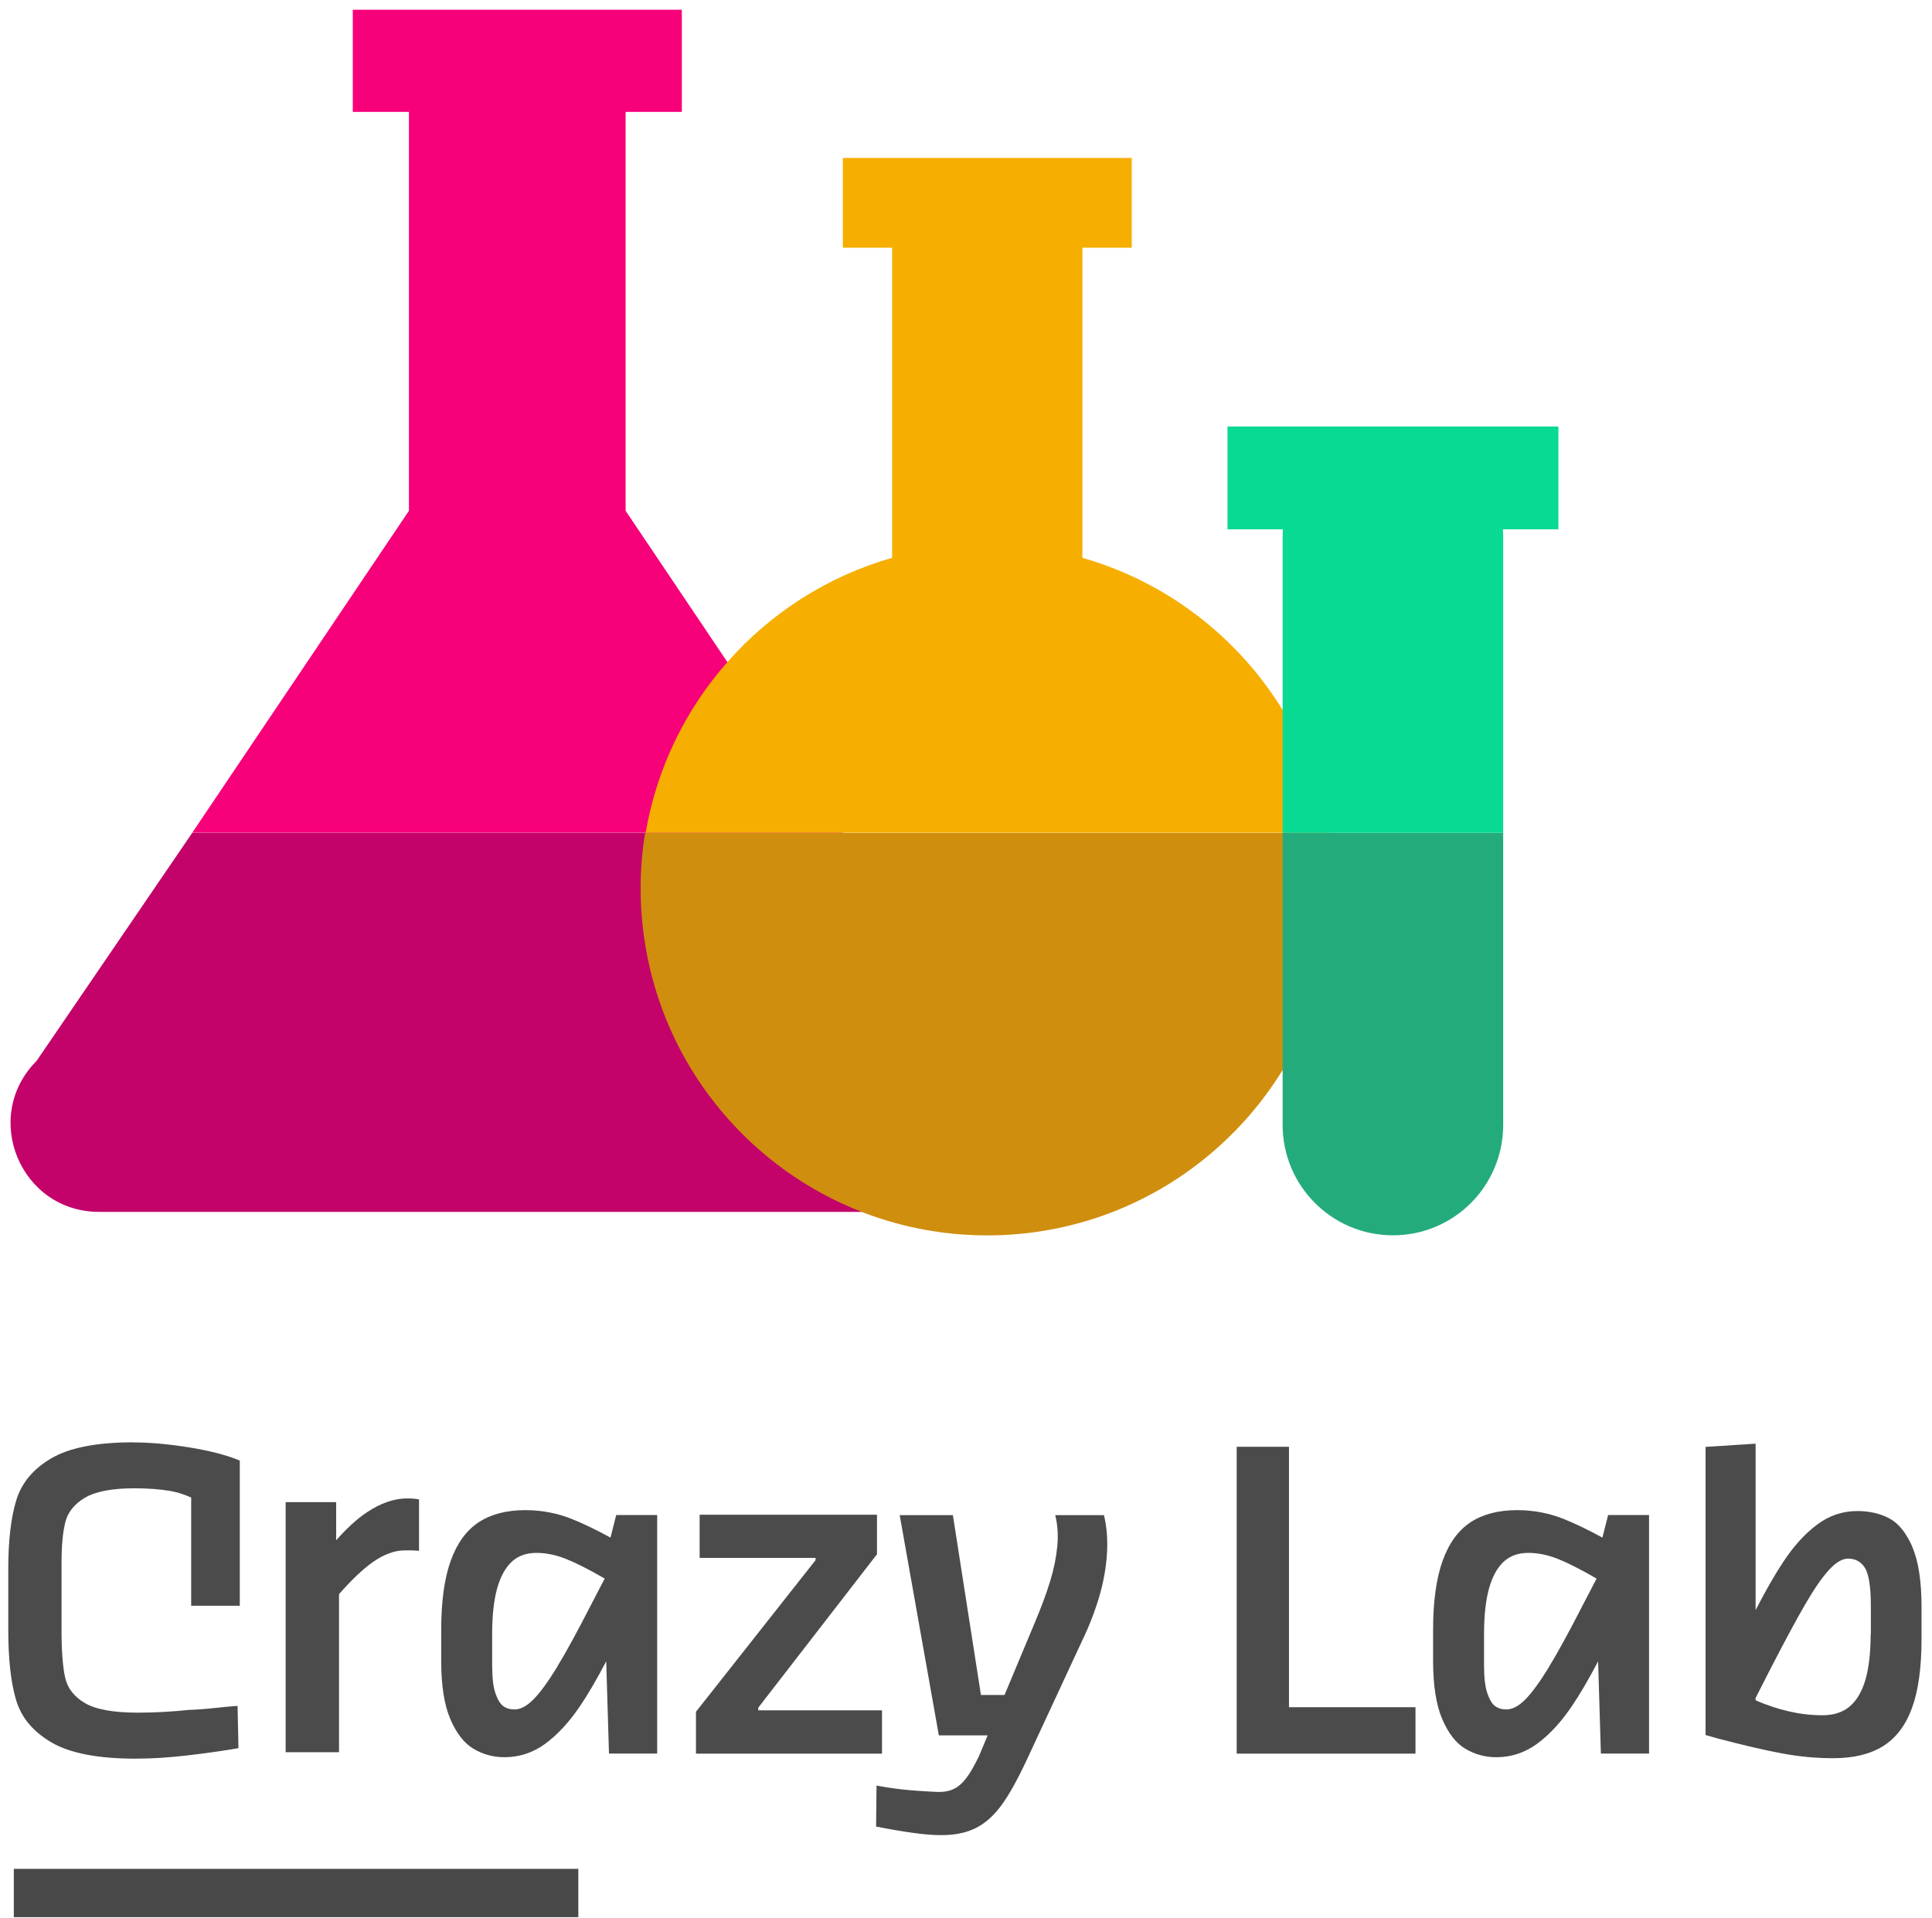 <svg width="138" height="137" viewBox="0 0 138 137" fill="none" xmlns="http://www.w3.org/2000/svg">
<path d="M41.309 133.496H0.987V136.947H41.309V133.496Z" fill="#494949"/>
<path d="M9.524 103.028C6.925 103.028 4.977 103.405 3.675 104.165C2.372 104.926 1.536 105.929 1.159 107.175C0.782 108.421 0.591 110.044 0.591 112.032V116.454C0.591 118.511 0.776 120.173 1.146 121.425C1.517 122.684 2.359 123.694 3.681 124.467C5.003 125.24 7.008 125.624 9.69 125.624C10.839 125.624 12.065 125.547 13.38 125.393C14.689 125.24 15.909 125.068 17.032 124.876L16.969 121.853C16.407 121.898 15.838 121.949 15.264 122.013C14.689 122.077 14.102 122.122 13.495 122.141C12.889 122.205 12.275 122.256 11.656 122.288C11.037 122.32 10.437 122.339 9.856 122.339C8.1 122.339 6.842 122.109 6.069 121.655C5.297 121.202 4.83 120.601 4.658 119.853C4.486 119.106 4.396 117.974 4.396 116.454V111.642C4.396 110.409 4.486 109.431 4.671 108.715C4.856 107.999 5.328 107.418 6.082 106.977C6.842 106.536 8.01 106.312 9.594 106.312C10.571 106.312 11.426 106.376 12.18 106.504C12.71 106.6 13.195 106.766 13.655 106.971V114.703H17.128V104.331C16.196 103.942 14.996 103.629 13.521 103.392C12.046 103.156 10.718 103.034 9.524 103.034V103.028Z" fill="#4B4B4B"/>
<path d="M43.62 109.84C42.669 109.322 41.749 108.868 40.894 108.523C39.821 108.089 38.704 107.872 37.529 107.872C36.188 107.872 35.077 108.159 34.196 108.734C33.321 109.309 32.651 110.223 32.197 111.482C31.744 112.741 31.514 114.39 31.514 116.422V118.633C31.514 120.39 31.731 121.777 32.165 122.793C32.599 123.809 33.149 124.524 33.825 124.921C34.496 125.323 35.23 125.521 36.035 125.521C37.095 125.521 38.065 125.202 38.94 124.563C39.815 123.924 40.645 123.029 41.424 121.879C41.998 121.035 42.624 119.962 43.301 118.671L43.499 125.259H46.941V108.223H44.016L43.608 109.833L43.62 109.84ZM39.789 119.086C39.151 120.128 38.595 120.888 38.116 121.38C37.637 121.866 37.184 122.109 36.75 122.109C36.424 122.109 36.156 122.026 35.939 121.866C35.722 121.706 35.537 121.393 35.383 120.94C35.23 120.486 35.154 119.821 35.154 118.959V116.716C35.154 115.393 35.275 114.313 35.511 113.463C35.747 112.619 36.092 111.987 36.552 111.559C37.005 111.137 37.593 110.926 38.308 110.926C39.023 110.926 39.713 111.073 40.453 111.367C41.156 111.648 42.075 112.115 43.193 112.76C42.867 113.386 42.541 114.019 42.203 114.664C41.226 116.569 40.421 118.045 39.783 119.086H39.789Z" fill="#4B4B4B"/>
<path d="M62.999 122.173H54.162V121.981L62.642 111.022V108.198H49.974V111.284H58.255V111.444L49.712 122.275V125.266H62.999V122.173Z" fill="#4B4B4B"/>
<path d="M75.374 108.229C75.546 108.926 75.597 109.667 75.52 110.46C75.444 111.252 75.278 112.076 75.016 112.933C74.754 113.789 74.397 114.76 73.943 115.84L71.753 121.074H70.067L68.063 108.229H64.263L67.06 123.962H70.546L69.921 125.457C69.595 126.128 69.301 126.646 69.027 127.004C68.752 127.362 68.471 127.617 68.165 127.771C67.858 127.924 67.513 128.001 67.124 128.001H66.926C66.345 127.975 65.681 127.937 64.947 127.873C64.212 127.809 63.427 127.7 62.61 127.547L62.578 130.474C63.574 130.672 64.455 130.819 65.228 130.927C65.994 131.036 66.664 131.087 67.226 131.087C68.203 131.087 69.027 130.921 69.697 130.582C70.368 130.244 70.974 129.707 71.517 128.972C72.06 128.237 72.666 127.151 73.337 125.719L77.462 116.843C77.787 116.147 78.081 115.412 78.336 114.632C78.726 113.463 78.962 112.326 79.052 111.22C79.141 110.115 79.071 109.118 78.853 108.229H75.38H75.374Z" fill="#4B4B4B"/>
<path d="M92.071 103.347H88.335V125.266H101.106V121.949H92.071V103.347Z" fill="#4B4B4B"/>
<path d="M114.47 109.84C113.519 109.322 112.599 108.868 111.743 108.523C110.671 108.089 109.553 107.872 108.378 107.872C107.038 107.872 105.927 108.159 105.045 108.734C104.171 109.309 103.5 110.223 103.047 111.482C102.594 112.741 102.364 114.39 102.364 116.422V118.633C102.364 120.39 102.581 121.777 103.015 122.793C103.449 123.809 103.998 124.524 104.675 124.921C105.346 125.323 106.08 125.521 106.884 125.521C107.944 125.521 108.915 125.202 109.79 124.563C110.664 123.924 111.494 123.029 112.273 121.879C112.848 121.035 113.474 119.962 114.151 118.671L114.349 125.259H117.79V108.223H114.866L114.457 109.833L114.47 109.84ZM110.639 119.086C110 120.128 109.445 120.888 108.966 121.38C108.487 121.866 108.034 122.109 107.599 122.109C107.274 122.109 107.006 122.026 106.789 121.866C106.571 121.706 106.386 121.393 106.233 120.94C106.08 120.486 106.003 119.821 106.003 118.959V116.716C106.003 115.393 106.124 114.313 106.361 113.463C106.597 112.619 106.942 111.987 107.402 111.559C107.855 111.137 108.442 110.926 109.157 110.926C109.873 110.926 110.562 111.073 111.303 111.367C112.005 111.648 112.925 112.115 114.042 112.76C113.716 113.386 113.391 114.019 113.052 114.664C112.075 116.569 111.271 118.045 110.632 119.086H110.639Z" fill="#4B4B4B"/>
<path d="M136.595 110.485C136.148 109.476 135.598 108.798 134.934 108.453C134.277 108.108 133.523 107.936 132.674 107.936C131.614 107.936 130.65 108.261 129.782 108.913C128.913 109.565 128.102 110.46 127.349 111.61C126.761 112.498 126.11 113.636 125.401 115.01V103.124L121.826 103.354V123.937C121.979 123.981 122.132 124.026 122.279 124.064C122.432 124.109 122.579 124.154 122.732 124.192C124.552 124.671 126.065 125.023 127.279 125.247C128.492 125.477 129.711 125.592 130.95 125.592C132.4 125.592 133.587 125.304 134.507 124.729C135.426 124.154 136.116 123.246 136.569 122.013C137.022 120.78 137.252 119.131 137.252 117.074V114.799C137.252 112.933 137.029 111.501 136.588 110.492L136.595 110.485ZM133.619 116.741C133.619 118.045 133.491 119.118 133.249 119.975C133 120.831 132.623 121.47 132.125 121.892C131.627 122.314 130.976 122.524 130.177 122.524C129.379 122.524 128.6 122.435 127.789 122.25C126.979 122.064 126.18 121.802 125.401 121.451V121.285C125.401 121.285 125.433 121.221 125.452 121.189C125.765 120.582 126.065 119.994 126.346 119.432C127.406 117.374 128.262 115.776 128.913 114.652C129.564 113.527 130.139 112.69 130.637 112.147C131.135 111.604 131.589 111.335 132.004 111.335C132.546 111.335 132.949 111.565 133.223 112.019C133.491 112.473 133.632 113.374 133.632 114.716V116.728L133.619 116.741Z" fill="#4B4B4B"/>
<path d="M24.216 113.872C25.116 112.85 25.927 112.077 26.629 111.584C27.421 111.029 28.181 110.747 28.909 110.747H29.388C29.503 110.747 29.681 110.76 29.93 110.779V107.105C29.701 107.06 29.42 107.035 29.081 107.035C28.155 107.035 27.191 107.367 26.189 108.038C25.493 108.504 24.765 109.175 24.011 110.025V107.303H20.404V125.164H24.216V113.859V113.872Z" fill="#4B4B4B"/>
<path d="M60.164 59.485H13.731L29.209 36.487V7.993H25.199V0.695H48.703V7.993H44.687V36.487L51.959 47.299L60.164 59.485Z" fill="#F6017A"/>
<path d="M66.824 86.567H7.078C1.453 86.567 -1.363 79.767 2.615 75.78L13.731 59.492H60.324L71.287 75.78C75.259 79.761 72.449 86.567 66.824 86.567Z" fill="#C3036A"/>
<path d="M46.117 59.485C46.909 54.859 48.977 50.667 51.959 47.293C55.043 43.784 59.111 41.164 63.721 39.848V17.693H60.203V11.284H80.839V17.693H77.315V39.848C83.329 41.561 88.412 45.503 91.617 50.718C93.239 53.357 94.382 56.316 94.925 59.485H46.117Z" fill="#F6AE00"/>
<path d="M95.276 63.466C95.276 65.166 95.11 66.84 94.772 68.444C94.184 71.32 93.105 74.016 91.617 76.432C88.763 81.078 84.415 84.707 79.249 86.662C76.529 87.685 73.586 88.247 70.521 88.247C67.456 88.247 64.506 87.685 61.792 86.662C61.716 86.637 61.645 86.605 61.569 86.573C53.811 83.57 47.949 76.764 46.264 68.444C45.938 66.84 45.759 65.179 45.759 63.466C45.759 62.111 45.868 60.782 46.078 59.498H94.951C95.161 60.789 95.27 62.118 95.27 63.466H95.276Z" fill="#CF8E0E"/>
<path d="M107.37 59.492V80.355C107.37 82.534 106.488 84.509 105.065 85.934C103.641 87.359 101.674 88.241 99.497 88.241C95.142 88.241 91.617 84.713 91.617 80.355V59.492H107.37Z" fill="#24AB7C"/>
<path d="M111.316 37.809H107.351C107.363 37.988 107.37 38.167 107.37 38.353V59.491H91.618V38.353C91.618 38.174 91.624 37.995 91.637 37.809H87.678V30.467H111.316V37.809Z" fill="#08D993"/>
</svg>

